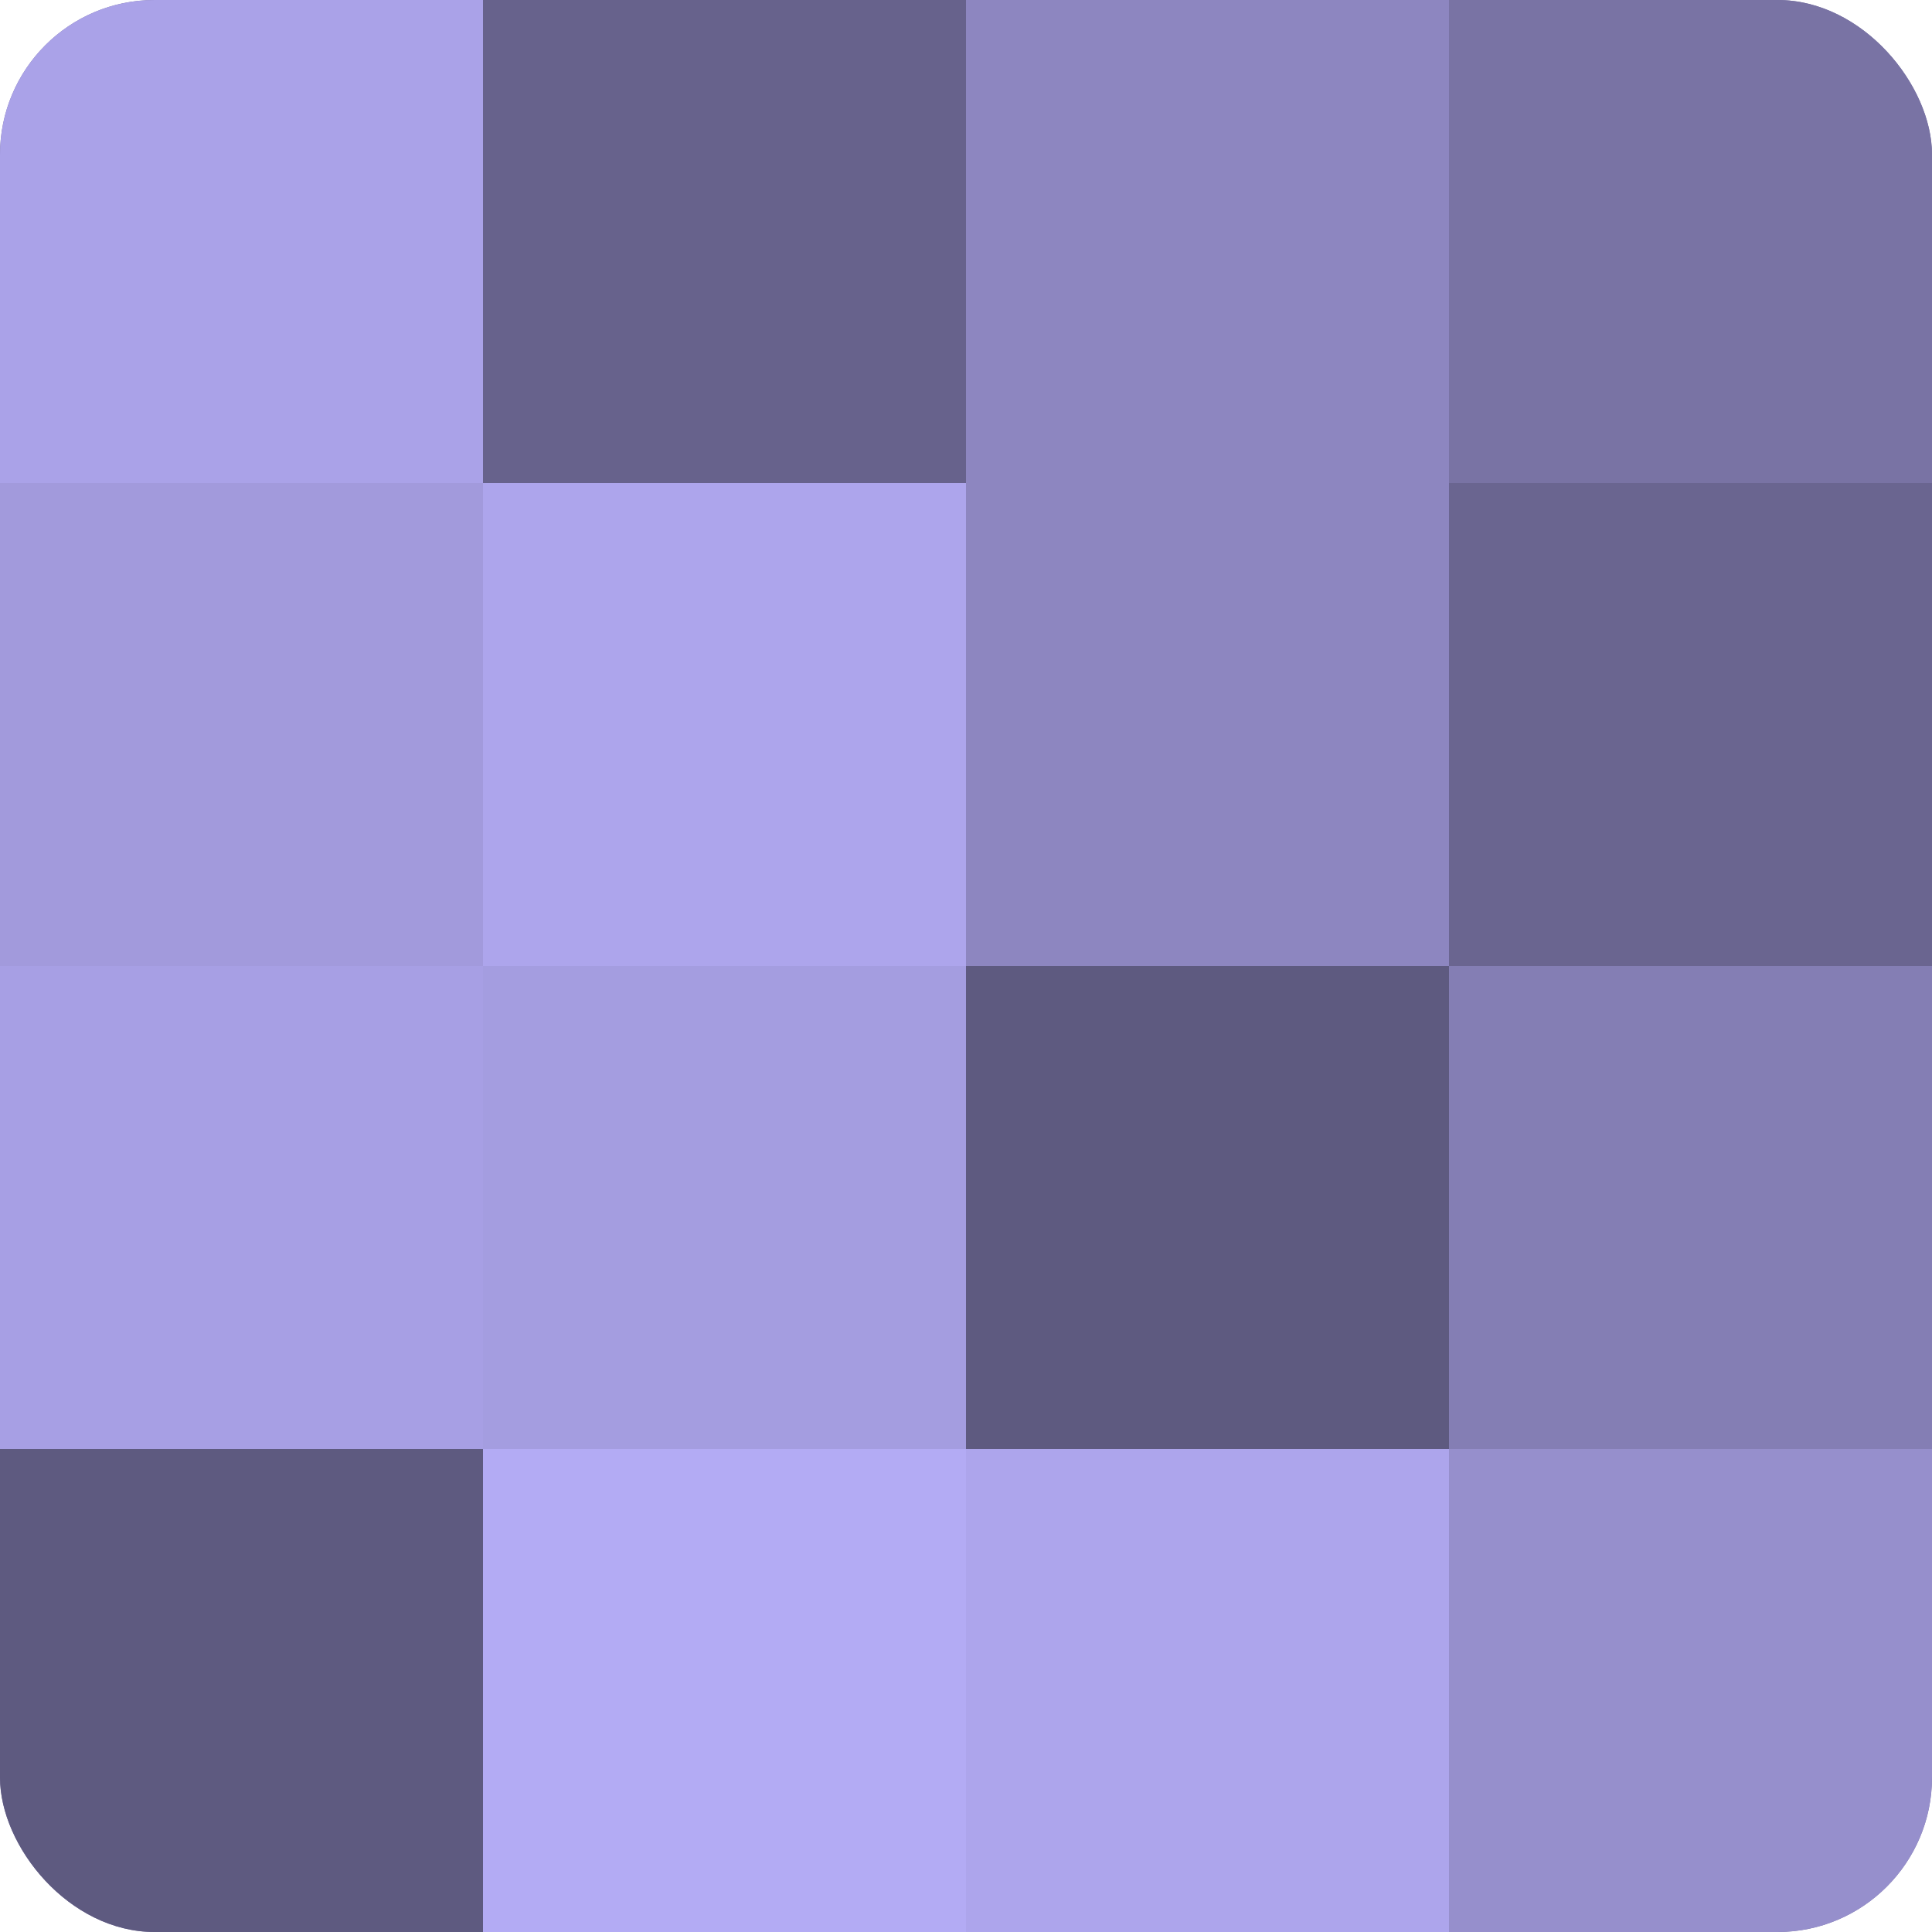 <?xml version="1.0" encoding="UTF-8"?>
<svg xmlns="http://www.w3.org/2000/svg" width="60" height="60" viewBox="0 0 100 100" preserveAspectRatio="xMidYMid meet"><defs><clipPath id="c" width="100" height="100"><rect width="100" height="100" rx="8" ry="8"/></clipPath></defs><g clip-path="url(#c)"><rect width="100" height="100" fill="#7670a0"/><rect width="25" height="25" fill="#aaa2e8"/><rect y="25" width="25" height="25" fill="#a29adc"/><rect y="50" width="25" height="25" fill="#a79fe4"/><rect y="75" width="25" height="25" fill="#5e5a80"/><rect x="25" width="25" height="25" fill="#67628c"/><rect x="25" y="25" width="25" height="25" fill="#ada5ec"/><rect x="25" y="50" width="25" height="25" fill="#a49de0"/><rect x="25" y="75" width="25" height="25" fill="#b3abf4"/><rect x="50" width="25" height="25" fill="#8d86c0"/><rect x="50" y="25" width="25" height="25" fill="#8d86c0"/><rect x="50" y="50" width="25" height="25" fill="#5e5a80"/><rect x="50" y="75" width="25" height="25" fill="#ada5ec"/><rect x="75" width="25" height="25" fill="#7973a4"/><rect x="75" y="25" width="25" height="25" fill="#6a6590"/><rect x="75" y="50" width="25" height="25" fill="#847eb4"/><rect x="75" y="75" width="25" height="25" fill="#968fcc"/></g></svg>
